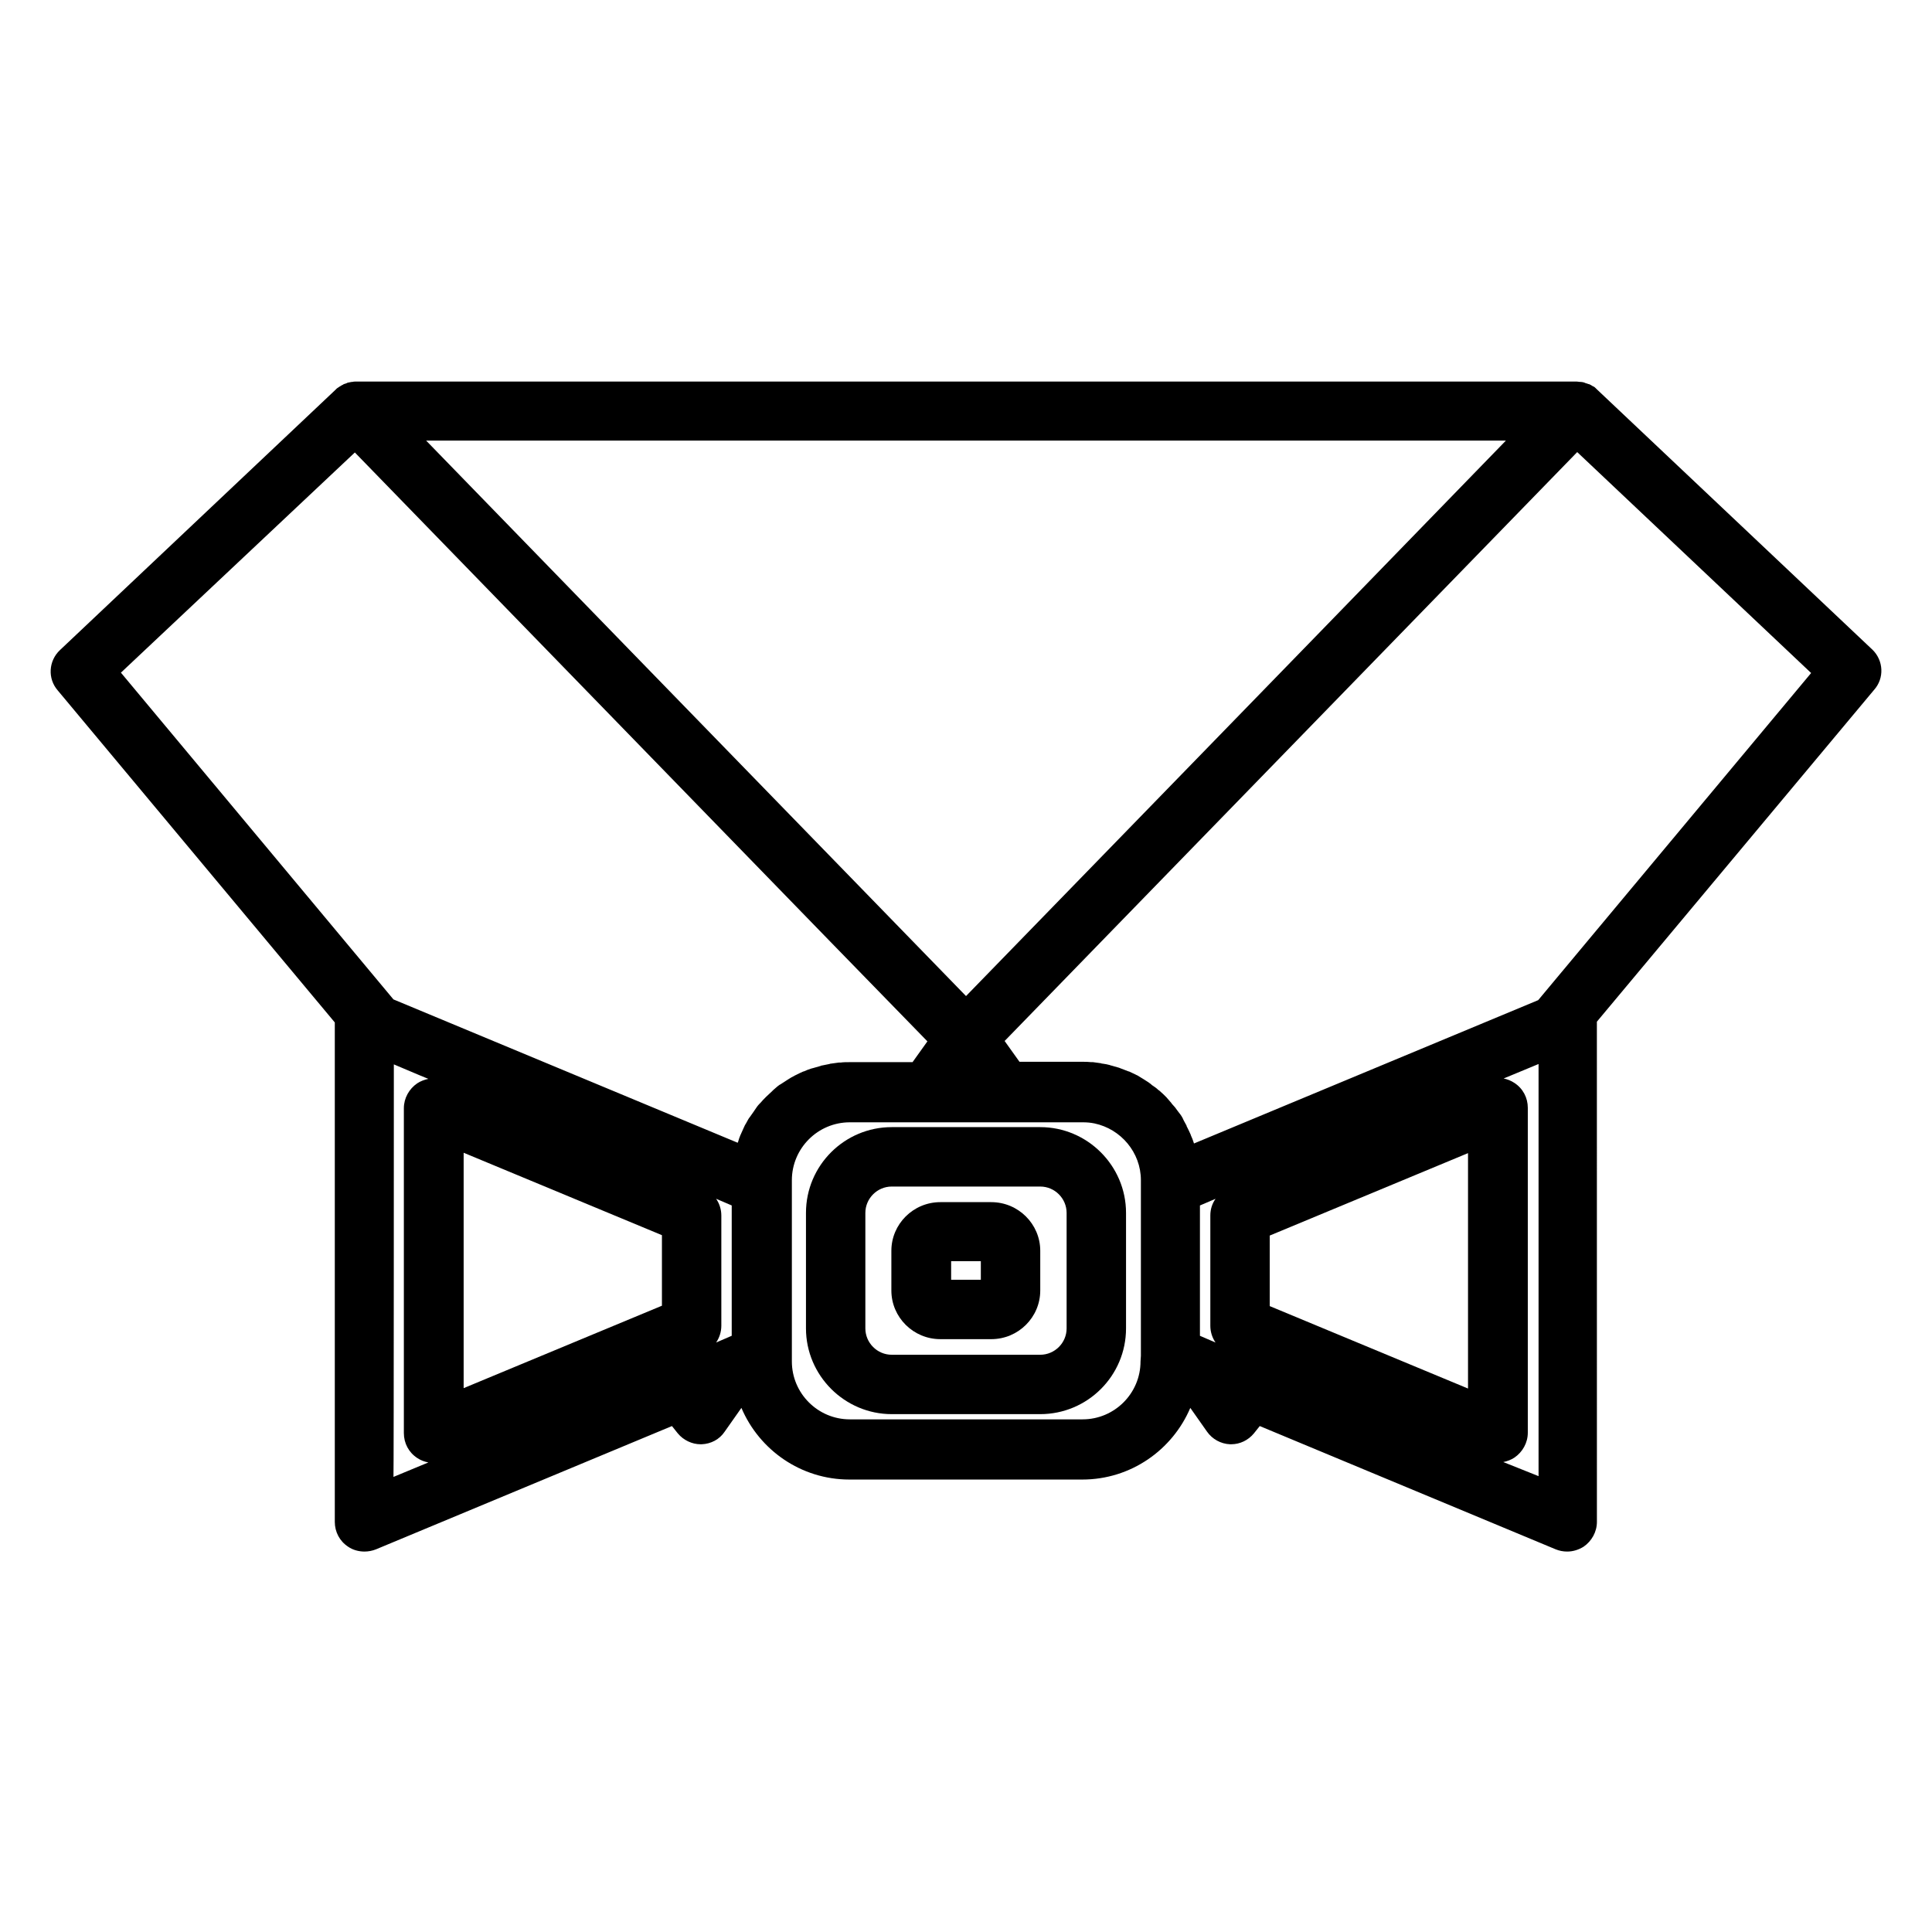 <?xml version="1.0" encoding="UTF-8"?>
<!-- Uploaded to: ICON Repo, www.svgrepo.com, Generator: ICON Repo Mixer Tools -->
<svg fill="#000000" width="800px" height="800px" version="1.1" viewBox="144 144 512 512" xmlns="http://www.w3.org/2000/svg">
 <g>
  <path d="m419.68 442.7h-39.359c-12.496 0-22.73 10.137-22.73 22.73v30.602c0 12.496 10.234 22.73 22.73 22.73h39.359c12.496 0 22.73-10.137 22.73-22.73v-30.602c0-12.496-10.234-22.73-22.73-22.73zm6.984 53.336c0 3.836-3.148 6.988-6.988 6.988h-39.359c-3.836 0-6.988-3.148-6.988-6.988v-30.602c0-3.836 3.148-6.988 6.988-6.988h39.359c3.836 0 6.988 3.148 6.988 6.988z"/>
  <path d="m406.69 462.58h-13.48c-7.184 0-12.988 5.805-12.988 12.891v10.527c0 7.086 5.805 12.891 12.988 12.891h13.48c7.184 0 12.988-5.805 12.988-12.891v-10.527c0-7.086-5.809-12.891-12.988-12.891zm-2.758 20.566h-7.871v-4.922h7.871z"/>
  <path d="m640.2 316.16-73.012-68.98-0.098-0.098c-0.098-0.098-0.098-0.098-0.195-0.195-0.195-0.195-0.395-0.395-0.688-0.492-0.098 0-0.098-0.098-0.195-0.098-0.297-0.195-0.59-0.395-0.887-0.492h-0.098c-0.297-0.098-0.59-0.195-0.887-0.297-0.098 0-0.098 0-0.195-0.098-0.297-0.098-0.688-0.195-0.984-0.195h-0.195c-0.297 0-0.59-0.098-0.887-0.098h-323.64c-0.297 0-0.59 0-0.887 0.098h-0.195c-0.297 0.098-0.688 0.098-0.984 0.195-0.098 0-0.098 0-0.195 0.098-0.297 0.098-0.59 0.195-0.887 0.297 0 0-0.098 0-0.098 0.098-0.297 0.098-0.59 0.297-0.887 0.492-0.098 0-0.098 0.098-0.195 0.098-0.195 0.195-0.492 0.297-0.688 0.492l-0.293 0.293-73.02 68.984c-3.051 2.856-3.344 7.578-0.59 10.727l73.406 87.969v132.35c0 2.656 1.277 5.117 3.543 6.594 1.277 0.887 2.856 1.277 4.328 1.277 0.984 0 2.066-0.195 3.051-0.59l78.426-32.668 1.574 1.969c1.477 1.77 3.738 2.856 6.004 2.856h0.297c2.461-0.098 4.723-1.277 6.102-3.344l4.43-6.297c4.723 11.121 15.742 18.992 28.633 18.992h61.695c12.891 0 23.91-7.871 28.633-18.992l4.43 6.297c1.379 1.969 3.641 3.246 6.102 3.344h0.297c2.363 0 4.527-1.082 6.004-2.856l1.574-1.969 78.426 32.668c0.984 0.395 1.969 0.59 3.051 0.59 1.574 0 3.051-0.492 4.328-1.277 2.164-1.477 3.543-3.938 3.543-6.594l-0.008-132.55 73.406-87.871c2.856-3.148 2.559-7.871-0.391-10.727zm-97.121-55.398-49.789 51.266-93.285 95.941-89.055-91.609-54.023-55.598zm-305.04 3.148 126.05 129.69 25.684 26.371-3.938 5.512h-16.727c-0.789 0-1.574 0-2.262 0.098h-0.492c-0.688 0.098-1.477 0.195-2.164 0.297-0.098 0-0.195 0-0.395 0.098-0.688 0.098-1.277 0.297-1.969 0.395-0.098 0-0.195 0-0.297 0.098-0.688 0.195-1.379 0.395-2.066 0.59-0.098 0-0.297 0.098-0.395 0.098-0.688 0.195-1.379 0.492-2.066 0.789h-0.098c-0.688 0.297-1.277 0.59-1.871 0.887-0.098 0.098-0.297 0.098-0.395 0.195-0.59 0.297-1.277 0.688-1.871 1.082-0.098 0.098-0.195 0.098-0.297 0.195-0.59 0.395-1.082 0.688-1.672 1.082-0.098 0-0.098 0.098-0.195 0.098-0.59 0.395-1.082 0.887-1.672 1.379-0.098 0.098-0.195 0.195-0.297 0.297-0.492 0.492-1.082 0.984-1.574 1.477l-0.098 0.098c-0.492 0.492-0.984 0.984-1.379 1.477-0.098 0.098-0.195 0.195-0.297 0.297-0.492 0.492-0.887 1.082-1.277 1.672-0.098 0.098-0.098 0.195-0.195 0.297-0.395 0.59-0.789 1.082-1.18 1.672l-0.098 0.098c-0.395 0.59-0.688 1.277-1.082 1.871-0.098 0.098-0.098 0.297-0.195 0.395-0.297 0.688-0.59 1.277-0.887 1.969 0 0.098 0 0.098-0.098 0.195-0.297 0.688-0.492 1.277-0.688 1.969 0 0.098-0.098 0.098-0.098 0.195l-91.219-37.984-72.227-86.594zm28.832 185.58 52.547 21.844v18.695l-52.547 21.844v-62.383zm68.289 49.695-1.379 0.59c0.887-1.277 1.379-2.856 1.379-4.43v-29.227c0-1.574-0.492-3.148-1.379-4.43l4.133 1.77v34.539l-2.754 1.188c0.098 0 0 0 0 0zm-86.789-73.113 6.988 2.953 2.164 0.887c-0.984 0.195-2.066 0.59-2.953 1.18-2.164 1.477-3.543 3.938-3.543 6.594v86.102c0 2.656 1.277 5.117 3.543 6.594 0.887 0.59 1.871 0.984 2.953 1.18l-9.25 3.836c0.098-0.098 0.098-109.32 0.098-109.32zm197.88 78.719c0 8.461-6.887 15.352-15.352 15.352h-61.695c-8.461 0-15.352-6.887-15.352-15.352v-48.016c0-8.461 6.887-15.352 15.352-15.352h61.793c1.082 0 2.066 0.098 3.051 0.297 6.988 1.477 12.301 7.676 12.301 15.055v46.543zm15.746-6.789v-34.539l4.133-1.77c-0.887 1.277-1.379 2.754-1.379 4.43v29.227c0 1.574 0.492 3.148 1.379 4.43l-1.379-0.59zm71.043 13.973-52.547-21.844v-18.695l52.547-21.844zm9.348 19.484c0.984-0.195 2.066-0.59 2.953-1.18 2.164-1.477 3.543-3.938 3.543-6.594v-86.102c0-2.656-1.277-5.117-3.543-6.594-0.887-0.59-1.871-0.984-2.856-1.18l9.25-3.836v109.22zm9.25-122.41-91.219 37.984c0-0.098-0.098-0.195-0.098-0.297-0.195-0.59-0.395-1.18-0.688-1.77 0-0.098-0.098-0.195-0.098-0.297-0.297-0.688-0.59-1.277-0.887-1.871-0.098-0.195-0.195-0.297-0.195-0.492-0.297-0.59-0.688-1.18-0.984-1.871 0-0.098-0.098-0.195-0.098-0.195-0.297-0.59-0.688-1.082-1.082-1.574-0.098-0.098-0.195-0.297-0.297-0.395-0.395-0.59-0.789-1.082-1.277-1.574-0.098-0.098-0.195-0.195-0.297-0.395-0.395-0.492-0.887-0.984-1.277-1.477-0.098-0.098-0.098-0.098-0.195-0.195-0.492-0.492-0.984-0.984-1.574-1.477-0.098-0.098-0.195-0.195-0.395-0.297-0.492-0.492-1.082-0.887-1.672-1.277-0.098-0.098-0.195-0.098-0.195-0.195-0.492-0.395-1.082-0.789-1.574-1.082-0.098-0.098-0.195-0.098-0.297-0.195-0.59-0.395-1.18-0.688-1.77-1.082-0.098-0.098-0.297-0.098-0.395-0.195-0.59-0.297-1.277-0.59-1.871-0.887h-0.098c-0.688-0.297-1.379-0.492-2.066-0.789-0.195-0.098-0.297-0.098-0.492-0.195-0.688-0.195-1.379-0.395-2.066-0.59-0.098 0-0.195 0-0.297-0.098-0.688-0.195-1.277-0.297-1.969-0.395-0.098 0-0.297 0-0.395-0.098-0.688-0.098-1.477-0.195-2.164-0.297h-0.492c-0.789-0.098-1.477-0.098-2.262-0.098h-16.727l-3.938-5.512 27.258-28.043 124.48-128.02 61.992 58.547z"/>
 </g>
</svg>